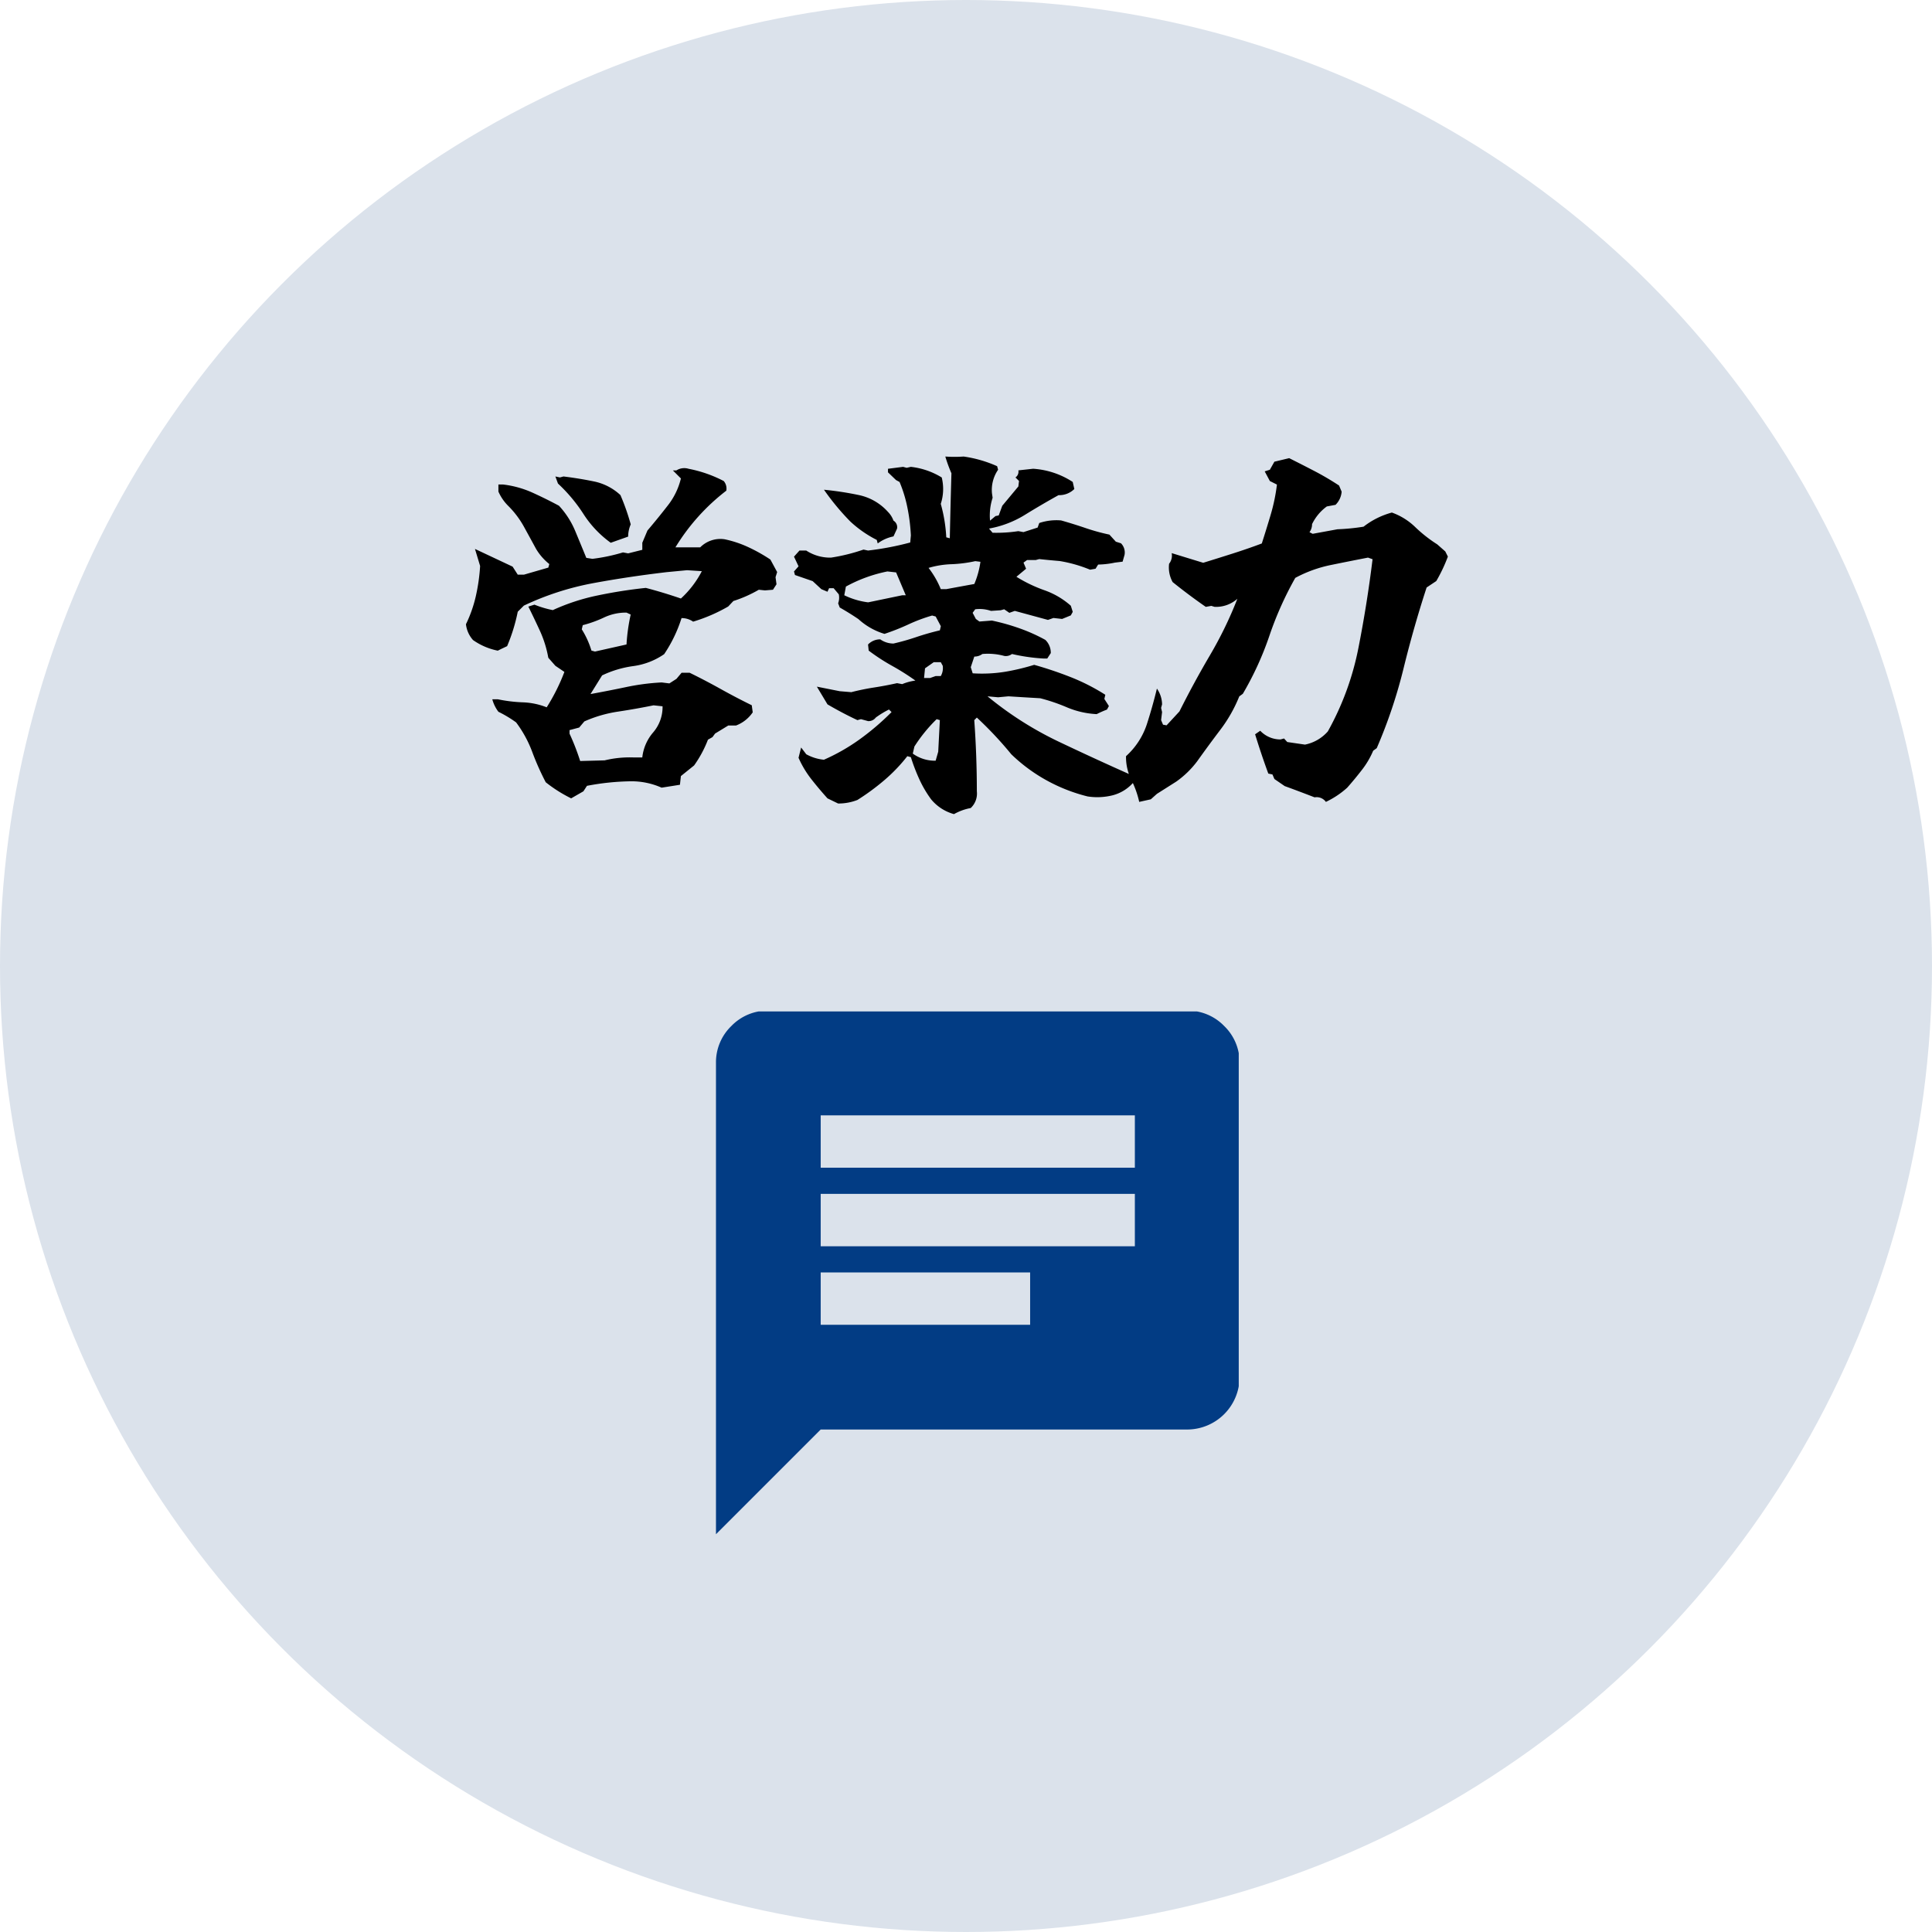 <svg xmlns="http://www.w3.org/2000/svg" xmlns:xlink="http://www.w3.org/1999/xlink" width="170" height="170" viewBox="0 0 170 170"><defs><clipPath id="a"><rect width="46" height="46" transform="translate(0 0.072)" fill="none"/></clipPath></defs><g transform="translate(-216 -1086)"><circle cx="85" cy="85" r="85" transform="translate(216 1086)" fill="#dbe2eb"/><g transform="translate(-21 -10)"><g transform="translate(300 1184.928)"><g clip-path="url(#a)"><path d="M0,46.072V4.607A4.436,4.436,0,0,1,1.353,1.353,4.436,4.436,0,0,1,4.607,0H41.465a4.436,4.436,0,0,1,3.254,1.353,4.436,4.436,0,0,1,1.353,3.254V32.251a4.62,4.62,0,0,1-4.607,4.607H9.214ZM9.214,27.643H27.643V23.036H9.214Zm0-6.911H36.858V16.125H9.214Zm0-6.911H36.858V9.214H9.214Z" fill="#023c84"/></g></g></g><path d="M-33.743,4.248A12.344,12.344,0,0,1-35.98,2.832,23.327,23.327,0,0,1-37.17.156a10.369,10.369,0,0,0-1.416-2.591,10.622,10.622,0,0,0-1.558-.935,3.171,3.171,0,0,1-.538-1.1h.481a13.036,13.036,0,0,0,2.195.269,6.279,6.279,0,0,1,2.11.439,17.148,17.148,0,0,0,1.558-3.115l-.793-.538-.623-.708a9.9,9.9,0,0,0-.722-2.336q-.5-1.09-1.034-2.167l.538-.17a8.887,8.887,0,0,0,1.614.481,18.324,18.324,0,0,1,3.937-1.289,42.314,42.314,0,0,1,4.248-.666q1.529.4,3.087.935a8.612,8.612,0,0,0,1.841-2.407l-1.3-.085-1.784.17q-3.4.4-6.514.977a24.856,24.856,0,0,0-6.061,1.968l-.538.538a15.62,15.62,0,0,1-.935,3.03l-.538.255-.283.142a5.709,5.709,0,0,1-2.181-.935A2.513,2.513,0,0,1-43-11.073a11.43,11.43,0,0,0,.864-2.45,16.319,16.319,0,0,0,.382-2.676l-.453-1.5,3.313,1.558.453.708h.538l2.152-.623.085-.312A4.96,4.96,0,0,1-36.83-17.7q-.538-.991-1.076-1.968A8.13,8.13,0,0,0-39.294-21.5a4.055,4.055,0,0,1-.85-1.246v-.623h.4a8.812,8.812,0,0,1,2.577.708q1.189.538,2.351,1.161a7.51,7.51,0,0,1,1.43,2.223q.5,1.2.977,2.365l.538.085a15.83,15.83,0,0,0,2.69-.566l.453.085,1.246-.312v-.623l.453-1.076q.935-1.1,1.784-2.195A6.2,6.2,0,0,0-24.086-23.9l-.708-.708h.312a1.293,1.293,0,0,1,1.076-.142,11.321,11.321,0,0,1,3.087,1.076,1.021,1.021,0,0,1,.227.85,18.279,18.279,0,0,0-4.475,4.984h2.181a2.5,2.5,0,0,1,2.152-.708,9.631,9.631,0,0,1,2.082.694,14.546,14.546,0,0,1,1.94,1.09l.595,1.1-.142.453.085.623-.312.481-.708.057-.538-.057a11.228,11.228,0,0,1-2.237.991l-.453.481A14.385,14.385,0,0,1-23.01-11.3a1.758,1.758,0,0,0-1.02-.312,12.3,12.3,0,0,1-1.529,3.172,6.234,6.234,0,0,1-2.7,1.048,9.245,9.245,0,0,0-2.761.821l-1.02,1.643q1.7-.312,3.172-.623a19.975,19.975,0,0,1,3.087-.4l.68.085.623-.4.453-.538h.708q1.388.68,2.733,1.43t2.733,1.43l.085.623a3.109,3.109,0,0,1-1.473,1.161h-.68l-1.161.708-.227.312-.4.227a10.125,10.125,0,0,1-1.218,2.266l-1.161.935-.085.765-1.614.255A6.492,6.492,0,0,0-28.5,2.747a21.842,21.842,0,0,0-3.852.4l-.312.481Zm6.259-3.6a4.036,4.036,0,0,1,.963-2.209A3.42,3.42,0,0,0-25.7-3.852l-.793-.085q-1.529.312-3.115.552a11.4,11.4,0,0,0-2.974.864l-.453.538-.85.227v.312A20.506,20.506,0,0,1-32.95.963L-30.8.906A9.4,9.4,0,0,1-28.192.651h.708Zm-1.388-9.94a16.4,16.4,0,0,1,.368-2.634l-.368-.17a4.519,4.519,0,0,0-1.968.425,10.383,10.383,0,0,1-1.883.68l-.085.368a7.654,7.654,0,0,1,.85,1.869l.312.085Zm-1.388-8.949a9.315,9.315,0,0,1-2.393-2.521,13.97,13.97,0,0,0-2.251-2.69l-.227-.623.4.085.312-.085q1.388.17,2.69.439a4.833,4.833,0,0,1,2.322,1.2,19.821,19.821,0,0,1,.906,2.577,2.754,2.754,0,0,0-.227,1.076ZM-.057,5.636a3.97,3.97,0,0,1-2.011-1.3A10.031,10.031,0,0,1-3.115,2.549,16.879,16.879,0,0,1-3.852.623L-4.163.538A14.451,14.451,0,0,1-6.2,2.662,20.281,20.281,0,0,1-8.553,4.39a4.605,4.605,0,0,1-1.7.312l-.935-.453q-.765-.85-1.43-1.7A8.836,8.836,0,0,1-13.735.68l.227-.906.453.595A3.957,3.957,0,0,0-11.5.85,17.3,17.3,0,0,0-8.411-.906a22.515,22.515,0,0,0,2.86-2.436l-.227-.227a7.933,7.933,0,0,0-1.161.708.786.786,0,0,1-.68.312l-.623-.17-.312.085q-1.331-.623-2.634-1.388l-.935-1.558,2.011.4,1.02.085q.991-.255,2-.411t2.025-.382l.453.085a4.569,4.569,0,0,1,1.161-.312A21.1,21.1,0,0,0-5.494-7.406,17.938,17.938,0,0,1-7.562-8.751l-.057-.538a1.47,1.47,0,0,1,1.076-.453,2.017,2.017,0,0,0,1.161.368,20.5,20.5,0,0,0,2-.566q1.005-.34,2.082-.595l.085-.368-.453-.85-.312-.085a14.49,14.49,0,0,0-2.082.779,20.026,20.026,0,0,1-2.11.835,5.9,5.9,0,0,1-2.294-1.3q-.793-.538-1.643-1.02l-.142-.368a1.426,1.426,0,0,0,.057-.793l-.453-.538h-.4l-.142.312-.538-.227-.765-.708-1.558-.538-.085-.312.4-.453-.4-.85.481-.538h.595a3.839,3.839,0,0,0,2.181.623,16.243,16.243,0,0,0,2.86-.708l.4.085a25.789,25.789,0,0,0,3.71-.708l.057-.623a16.157,16.157,0,0,0-.3-2.421,11.844,11.844,0,0,0-.694-2.28l-.312-.17-.708-.68v-.312l1.331-.17.312.085.368-.085a6.576,6.576,0,0,1,2.719.935,4.216,4.216,0,0,1-.085,2.322A13.336,13.336,0,0,1-.736-18.72l.312.085q.057-2.832.142-5.721a12.4,12.4,0,0,1-.538-1.473,11.515,11.515,0,0,0,1.614,0,11.029,11.029,0,0,1,2.945.85l.085.312A3.138,3.138,0,0,0,3.285-22.6l.057.4a5.044,5.044,0,0,0-.227,2.011l.481-.4.283-.057.312-.85,1.416-1.7.057-.481-.312-.312a.61.61,0,0,0,.255-.623l1.3-.142a7.219,7.219,0,0,1,3.483,1.161l.142.623a1.878,1.878,0,0,1-1.388.538q-1.529.85-2.974,1.742a9.024,9.024,0,0,1-3.144,1.2l.312.368a12.818,12.818,0,0,0,2.266-.142l.453.085,1.246-.4.142-.4a4.745,4.745,0,0,1,1.926-.227q1.1.312,2.138.666a17.865,17.865,0,0,0,2.11.581l.566.623.453.142a1.144,1.144,0,0,1,.312,1.02l-.17.595-.68.085a7.659,7.659,0,0,1-1.473.17l-.227.368-.481.085a12.155,12.155,0,0,0-2.69-.765q-1.02-.085-1.784-.17l-.312.085H6.372l-.312.227.227.538-.85.708a12.609,12.609,0,0,0,2.478,1.189,6.983,6.983,0,0,1,2.308,1.359l.17.538-.17.312-.765.312-.765-.085-.481.17q-1.473-.4-2.917-.793l-.481.17-.453-.312-.312.085-.85.057a3.036,3.036,0,0,0-1.388-.142l-.227.312.283.538.312.227,1.1-.085a18.909,18.909,0,0,1,2.421.68,15.079,15.079,0,0,1,2.28,1.02,1.582,1.582,0,0,1,.481,1.161l-.312.481H7.845a16.444,16.444,0,0,1-2.8-.4.887.887,0,0,1-.68.17,5.483,5.483,0,0,0-1.926-.17,1.173,1.173,0,0,1-.708.227l-.312.935.17.538a12.76,12.76,0,0,0,2.889-.142A19.646,19.646,0,0,0,7-7.5a33.531,33.531,0,0,1,3.2,1.076,17.945,17.945,0,0,1,3.059,1.558l-.085.368.4.623-.17.312a9.433,9.433,0,0,0-.906.4,7.692,7.692,0,0,1-2.577-.581A16.414,16.414,0,0,0,7.533-4.56q-1.473-.085-2.8-.17l-.906.085-.935-.085A30.451,30.451,0,0,0,9.077-.779Q12.319.765,15.633,2.237l.085.623a3.608,3.608,0,0,1-1.812,1.119,5.564,5.564,0,0,1-2.209.1A14.868,14.868,0,0,1,8.156,2.7,14.612,14.612,0,0,1,4.984.368,32.757,32.757,0,0,0,1.954-2.86l-.227.227q.227,3.115.227,6.259A1.748,1.748,0,0,1,1.416,5.1,4.78,4.78,0,0,0-.057,5.636ZM-1.671.935l.227-.793L-1.3-2.634l-.283-.085A13.451,13.451,0,0,0-3.54-.312l-.142.623A3.307,3.307,0,0,0-1.671.935Zm.453-7.448a1.406,1.406,0,0,0,.17-.906l-.17-.312h-.623l-.765.538-.085.85h.538l.481-.17ZM-4.3-13.622l-.85-2.011-.765-.085a12.825,12.825,0,0,0-3.653,1.331l-.142.765a6.72,6.72,0,0,0,2.1.623l3-.623Zm6.032-.991a7.689,7.689,0,0,0,.538-1.954l-.453-.057a11.784,11.784,0,0,1-2.1.269,8,8,0,0,0-2.011.326A7.922,7.922,0,0,1-1.218-14.16h.481Q.481-14.387,1.728-14.613Zm-8.5-3.568-.085-.312a10.065,10.065,0,0,1-2.322-1.614,21.522,21.522,0,0,1-2.322-2.8,27.7,27.7,0,0,1,3.129.481,4.746,4.746,0,0,1,2.506,1.473,2.114,2.114,0,0,1,.481.765.669.669,0,0,1,.312.708l-.312.68A3.448,3.448,0,0,0-6.769-18.182ZM16.241,4.56a8.194,8.194,0,0,0-.694-1.94A4.533,4.533,0,0,1,15.08.538a6.552,6.552,0,0,0,1.827-2.79q.5-1.543.892-3.158a2.476,2.476,0,0,1,.453,1.388l-.085.312.085.368-.085.708.17.4.312.057L19.781-3.4q1.246-2.492,2.676-4.928a34.607,34.607,0,0,0,2.421-4.984,2.807,2.807,0,0,1-2.011.708l-.283-.085L22.1-12.6q-1.473-1.02-2.917-2.181a2.653,2.653,0,0,1-.312-1.614,1.156,1.156,0,0,0,.227-.935q1.473.453,2.775.85,1.3-.4,2.62-.821t2.535-.878q.4-1.246.779-2.521a16.027,16.027,0,0,0,.552-2.662l-.623-.312-.453-.85.453-.142.4-.708,1.3-.312q1.076.538,2.195,1.119a24.663,24.663,0,0,1,2.195,1.289l.227.538a1.805,1.805,0,0,1-.538,1.161l-.765.142a4.154,4.154,0,0,0-1.3,1.558,1.173,1.173,0,0,1-.227.708l.283.142,2.181-.4a18.473,18.473,0,0,0,2.294-.227A7.018,7.018,0,0,1,38.473-20.9a5.711,5.711,0,0,1,2.067,1.289A12.2,12.2,0,0,0,42.466-18.1l.708.623.227.453a13.871,13.871,0,0,1-1.02,2.152l-.85.566Q40.4-10.847,39.506-7.208A44.033,44.033,0,0,1,37.142-.17L36.83.057a7.506,7.506,0,0,1-.991,1.685q-.623.807-1.3,1.572A7.69,7.69,0,0,1,32.667,4.56a1,1,0,0,0-.991-.4q-1.388-.538-2.634-.991l-.906-.623-.17-.4L27.6,2.067q-.623-1.7-1.161-3.455L26.89-1.7a2.445,2.445,0,0,0,1.784.765l.312-.085.283.312,1.558.227a3.6,3.6,0,0,0,2.011-1.161,24.839,24.839,0,0,0,2.69-7.335q.765-3.88,1.246-7.816l-.4-.142q-1.614.312-3.271.651a11.393,11.393,0,0,0-3.129,1.133,29.946,29.946,0,0,0-2.28,5.1,27.518,27.518,0,0,1-2.336,5.1l-.312.227a12.7,12.7,0,0,1-1.671,2.945Q22.33-.4,21.339.991A8.268,8.268,0,0,1,19.5,2.775L17.8,3.852l-.538.481Z" transform="translate(300 1152)"/></g></svg>